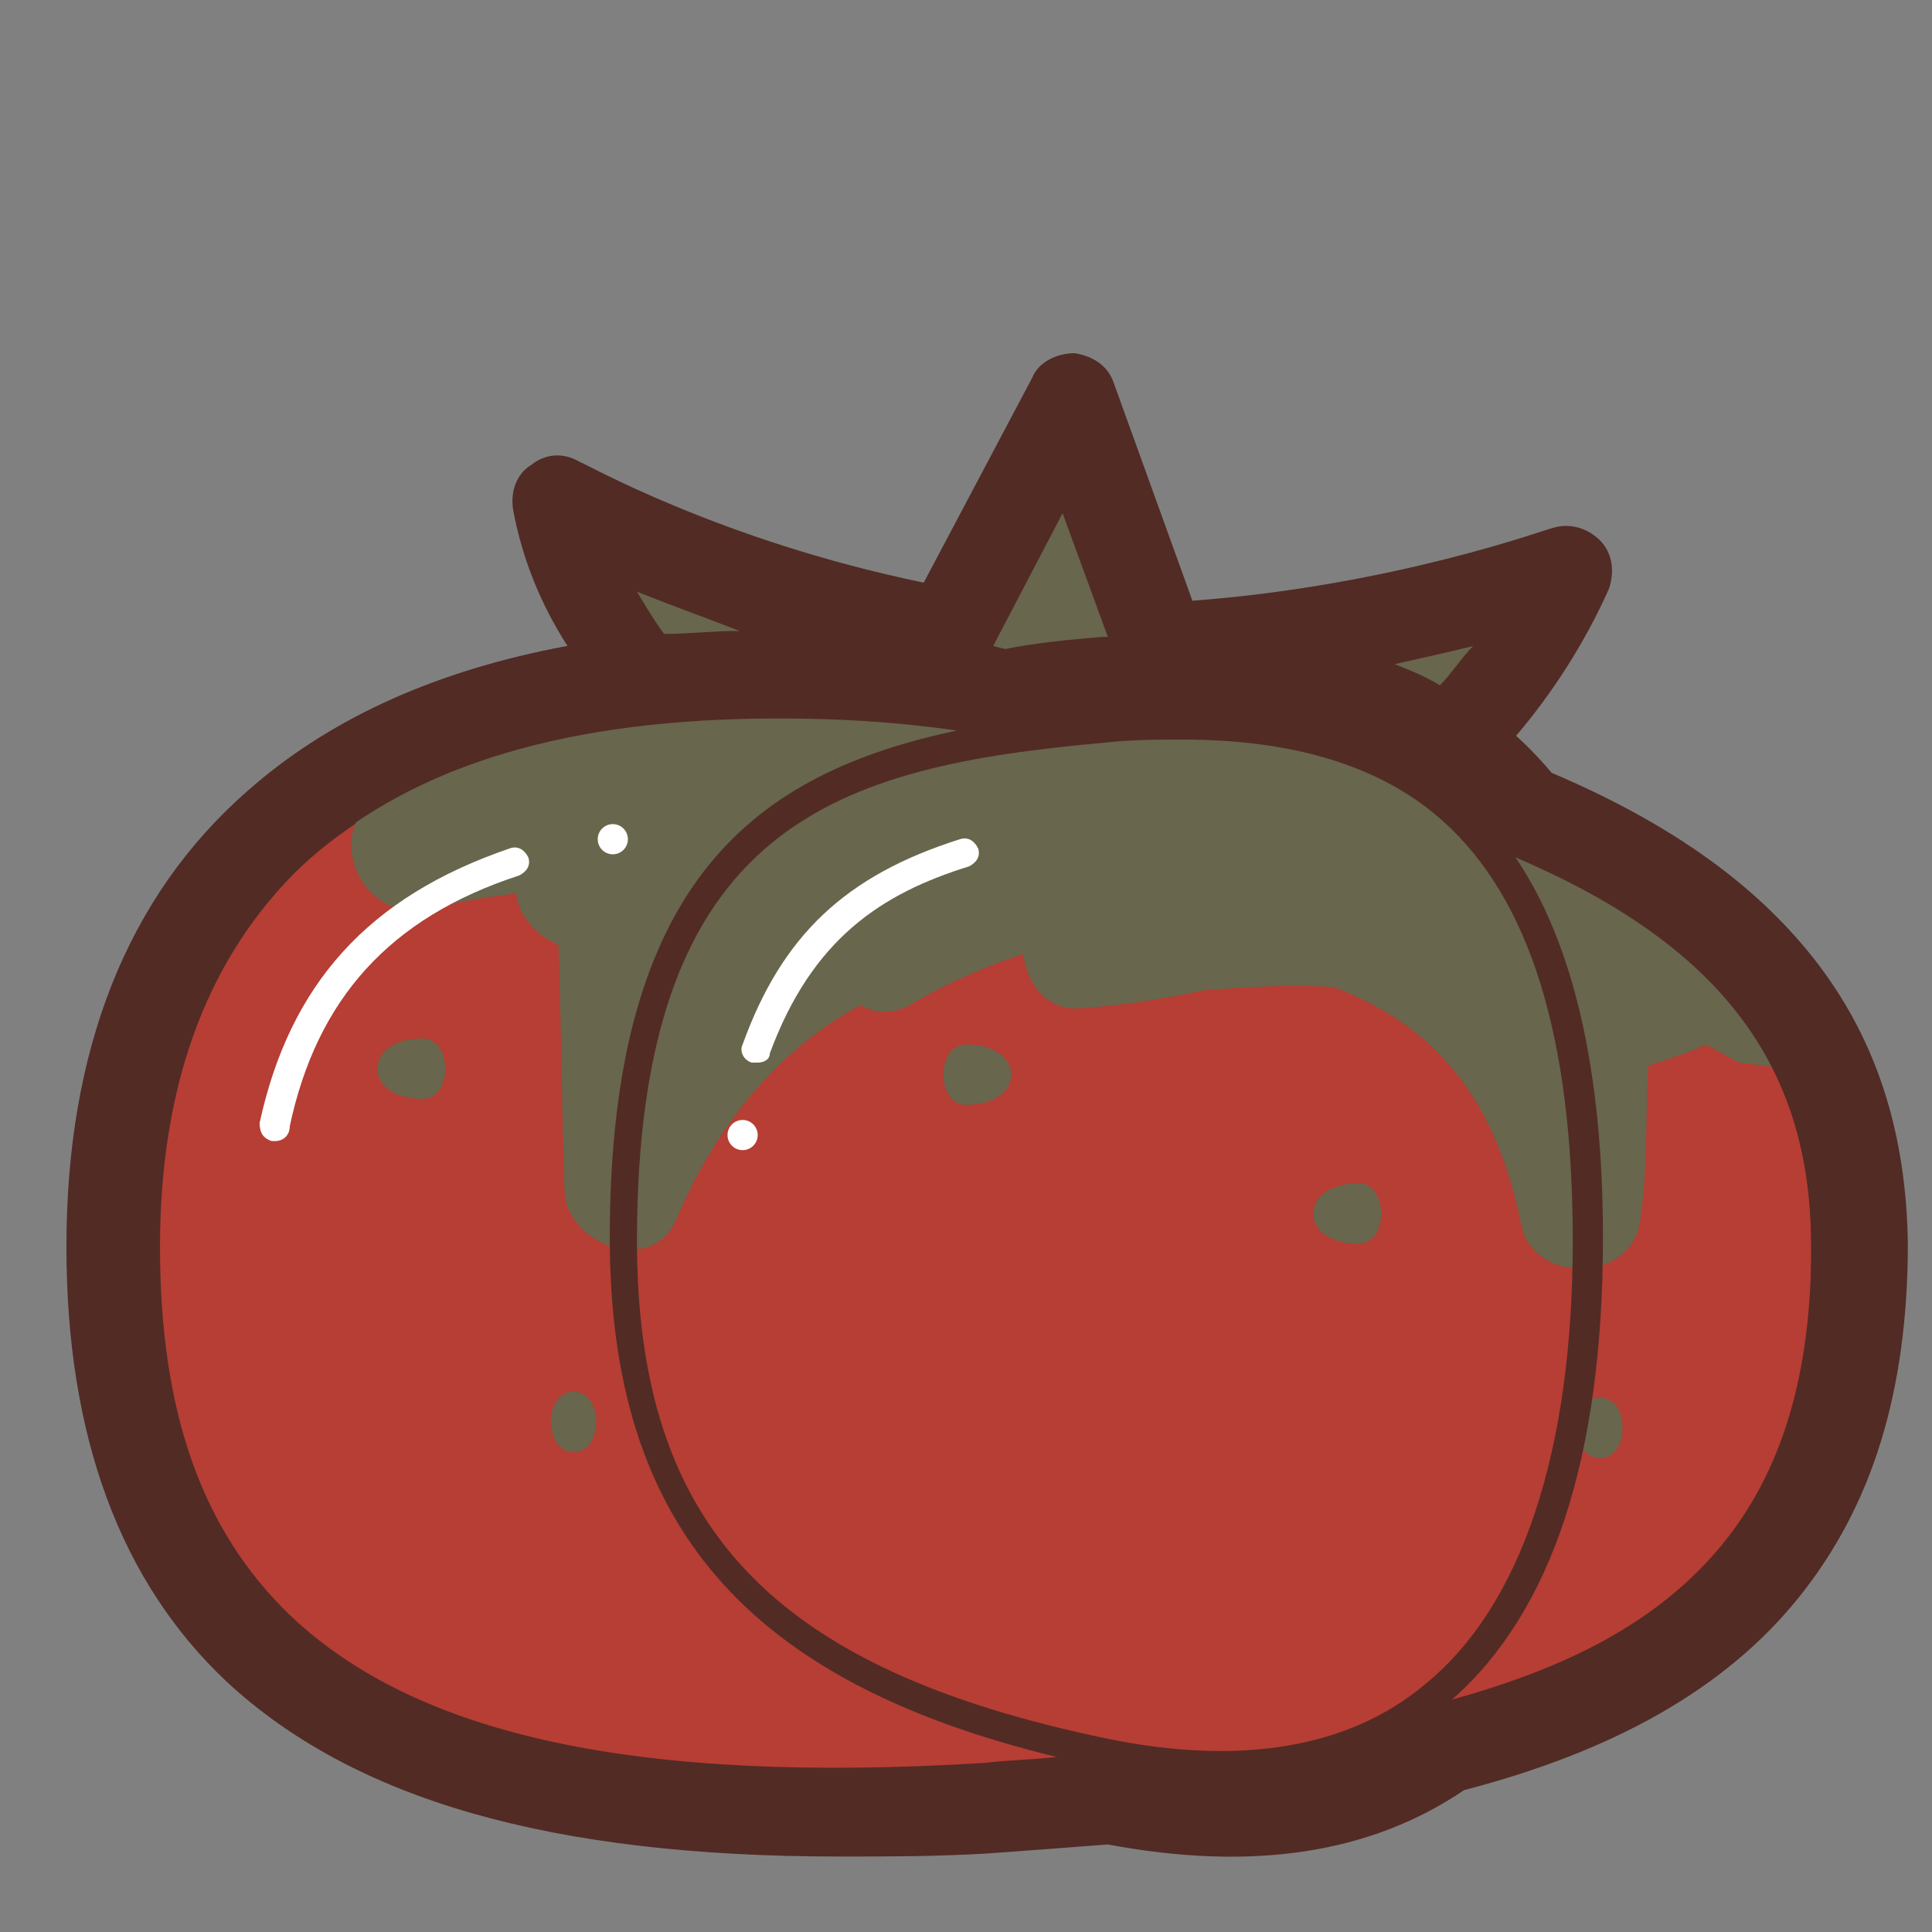 <?xml version="1.0" encoding="utf-8"?>
<!-- Generator: Adobe Illustrator 20.0.0, SVG Export Plug-In . SVG Version: 6.00 Build 0)  -->
<svg version="1.1" id="Layer_1" xmlns="http://www.w3.org/2000/svg" xmlns:xlink="http://www.w3.org/1999/xlink" x="0px" y="0px"
	 viewBox="0 0 64 64" style="enable-background:new 0 0 64 64;" xml:space="preserve">
<rect x="0" y="0" width="64" height="64" fill="#808080" stroke="none"/>
<style type="text/css">
	.st0{fill:#A2CC62;}
	.st1{fill:#68664C;stroke:#522B25;stroke-width:3;stroke-linecap:round;stroke-linejoin:round;stroke-miterlimit:10;}
	.st2{fill:#B63E34;stroke:#522B25;stroke-width:3;stroke-miterlimit:10;}
	.st3{fill:#ADD481;}
	.st4{fill:#68664C;}
	.st5{fill:#593156;stroke:#331E31;stroke-width:3;stroke-miterlimit:10;}
	.st6{fill:#22B573;stroke:#184C28;stroke-width:3;stroke-linecap:round;stroke-linejoin:round;stroke-miterlimit:10;}
	.st7{fill:#EE0000;}
	.st8{fill:#9A0601;}
	.st9{fill:none;stroke:#FFFFFF;stroke-linecap:round;stroke-linejoin:round;stroke-miterlimit:10;}
	.st10{fill:#EE0000;stroke:#9A0601;stroke-linecap:round;stroke-linejoin:round;stroke-miterlimit:10;}
	.st11{fill:#FFFFFF;}
	.st12{clip-path:url(#SVGID_2_);}
	.st13{fill:#AFD048;}
	.st14{fill:#00FFFF;}
	.st15{fill:#456A0A;}
	.st16{fill:#1D4200;}
	.st17{fill:#88A501;}
	.st18{fill:#3B6700;}
	.st19{fill:#FC4100;}
	.st20{fill:#9F0500;}
	.st21{fill:none;stroke:#6B9311;stroke-width:3;stroke-linecap:round;stroke-miterlimit:10;}
	.st22{fill:#AFD048;stroke:#6B9311;stroke-width:3;stroke-linejoin:round;stroke-miterlimit:10;}
	.st23{fill:none;stroke:#6B9311;stroke-linejoin:round;stroke-miterlimit:10;}
	.st24{fill:#6B9311;}
	.st25{fill:#593156;}
	.st26{fill:#331E31;}
	.st27{fill:#B63E34;stroke:#522B25;stroke-miterlimit:10;}
	.st28{fill:none;stroke:#522B25;stroke-miterlimit:10;}
	.st29{fill:none;stroke:#FFFFFF;stroke-linecap:round;stroke-miterlimit:10;}
	.st30{fill:none;stroke:#522B25;stroke-width:3;stroke-miterlimit:10;}
	.st31{fill:#B63E34;}
	.st32{fill:#522B25;}
	.st33{fill:none;stroke:#40760E;stroke-width:3;stroke-linecap:round;stroke-linejoin:round;stroke-miterlimit:10;}
	.st34{fill:none;stroke:#40760E;stroke-linecap:round;stroke-linejoin:round;stroke-miterlimit:10;}
	.st35{fill:#A2CC62;stroke:#40760E;stroke-width:3;stroke-linecap:round;stroke-linejoin:round;stroke-miterlimit:10;}
	.st36{fill:#A2CC62;stroke:#40760E;stroke-linecap:round;stroke-linejoin:round;stroke-miterlimit:10;}
	.st37{fill:#9EC161;}
	.st38{fill:#40760E;}
</style>
<path class="st31" d="M32.7,22.8C12.3,20.3,3.7,28.5,3.7,41.3c0,15.6,11.3,19.5,28.9,18.5c1.4-0.1,2.8-0.2,4.2-0.3
	c4.7,0.9,8.4,0.3,11.1-1.6c8.2-2.1,13.7-6.5,13.7-16.6c0-6.6-3.2-11.2-11.1-14.5l-7.3-3.4L32.7,22.8z"/>
<path class="st32" d="M27.8,61.5c-9.6,0-16.1-1.9-20.3-5.8C4,52.4,2.2,47.6,2.2,41.3c0-6.5,2-11.6,6-15.1c5.2-4.6,13.5-6.3,24.6-4.9
	l0.5,0.1c0.9-0.1,2-0.3,3.2-0.4c6.9-0.7,11.8,0.9,14.9,4.6C59.4,29,63.1,34,63.1,41.3c0,9.7-4.6,15.4-14.6,18
	c-3.1,2.1-7,2.7-11.8,1.8c-1.3,0.1-2.6,0.2-4,0.3C31,61.5,29.4,61.5,27.8,61.5z M25.7,23.9c-6.8,0-12,1.5-15.5,4.6
	c-3.3,2.9-5,7.3-5,12.9c0,5.4,1.4,9.4,4.3,12.2c4.2,4,11.5,5.5,23,4.9c1.4-0.1,2.8-0.2,4.1-0.3l0.2,0l0.2,0c4.1,0.8,7.5,0.3,9.9-1.4
	l0.2-0.2l0.3-0.1c8.8-2.2,12.6-6.8,12.6-15.2c0-6.2-3.1-10.2-10.1-13.1l-0.4-0.2l-0.2-0.3c-2.5-3.2-6.4-4.4-12.5-3.8
	c-1.2,0.1-2.3,0.2-3.2,0.4l-0.2,0l-0.9-0.1C30.1,24,27.8,23.9,25.7,23.9z"/>
<path class="st4" d="M47.1,25.4c2-1.7,3.7-3.9,4.8-6.5c0,0-5.9,2.2-13.4,2.6l-3-8.2l-4.1,7.8c-7.7-1.4-12.9-4.4-12.9-4.4
	c0.4,2.2,1.6,4.4,3.2,6.3c-3.2,0.6-6.2,1.7-9.1,3.4c-2,1.1-0.6,4.2,1.5,3.7c1-0.2,2-0.4,3-0.5c0.1,0.8,0.7,1.4,1.4,1.7
	c0.1,2.7,0.1,5.4,0.2,8.1c0,1.8,2.9,2.9,3.7,1c1.4-3.3,3.5-5.7,6.1-7.1c0.5,0.3,1.2,0.3,1.8-0.1c1.2-0.7,2.4-1.2,3.6-1.6
	c0.1,1,0.8,1.9,1.9,1.8c1.4-0.1,2.7-0.3,4.1-0.6c1.4-0.1,2.8-0.2,4.3-0.1c3.1,1.2,5.3,3.4,6.2,7.9c0.4,1.9,3.5,1.9,3.9,0
	c0.3-1.7,0.2-3.5,0.3-5.3c0.6-0.2,1.3-0.4,1.9-0.7c0.4,0.2,0.7,0.4,1.1,0.6l2.4,0.3l-5.8-6.9L47.1,25.4z"/>
<path class="st11" d="M25.1,35.2c-0.1,0-0.1,0-0.2,0c-0.3-0.1-0.4-0.4-0.3-0.6c1.3-3.6,3.4-5.6,7.2-6.8c0.3-0.1,0.5,0.1,0.6,0.3
	c0.1,0.3-0.1,0.5-0.3,0.6c-2.9,0.9-5.2,2.4-6.6,6.2C25.5,35.1,25.3,35.2,25.1,35.2z"/>
<circle class="st11" cx="24.6" cy="37.6" r="0.5"/>
<circle class="st11" cx="20.3" cy="27.8" r="0.5"/>
<path class="st11" d="M9.1,37.8c0,0-0.1,0-0.1,0c-0.3-0.1-0.4-0.3-0.4-0.6c1-4.6,3.6-7.5,8.3-9.1c0.3-0.1,0.5,0.1,0.6,0.3
	c0.1,0.3-0.1,0.5-0.3,0.6c-4.3,1.4-6.7,4.1-7.6,8.3C9.6,37.6,9.4,37.8,9.1,37.8z"/>
<path class="st4" d="M32,34.6c-1,0-1,2,0,2C34,36.6,34,34.6,32,34.6z"/>
<path class="st4" d="M45,39.2c-2,0-2,2,0,2C46,41.2,46,39.2,45,39.2z"/>
<path class="st4" d="M53,46.3c-1,0-1,2,0,2S54,46.3,53,46.3z"/>
<path class="st4" d="M14,34.4c-2,0-2,2,0,2C15,36.4,15,34.4,14,34.4z"/>
<path class="st4" d="M19,46.1c-1,0-1,2,0,2S20,46.1,19,46.1z"/>
<path class="st32" d="M51.4,25.7c-0.4-0.5-0.8-0.9-1.2-1.3c1.2-1.4,2.3-3.1,3.1-4.9c0.2-0.6,0.1-1.2-0.3-1.6c-0.4-0.4-1-0.6-1.6-0.4
	c-0.1,0-5.2,1.9-11.9,2.4l-2.6-7.2c-0.2-0.6-0.7-0.9-1.3-1c-0.6,0-1.2,0.3-1.4,0.8l-3.6,6.8c-6.8-1.4-11.3-4-11.4-4
	c-0.5-0.3-1.1-0.3-1.6,0.1c-0.5,0.3-0.7,0.9-0.6,1.5c0.3,1.6,0.9,3.1,1.8,4.5c-4.3,0.8-7.8,2.4-10.5,4.8c-4,3.5-6,8.6-6,15.1
	c0,6.2,1.8,11,5.3,14.3c4.2,3.9,10.7,5.8,20.3,5.8c1.6,0,3.2,0,4.9-0.1c1.4-0.1,2.7-0.2,4-0.3c4.7,0.9,8.7,0.3,11.8-1.8
	c9.9-2.6,14.6-8.3,14.6-18C63.1,34,59.4,29,51.4,25.7z M47.2,55.8c-2.5,2.1-6.1,2.7-10.5,1.8c-11.1-2.3-15.6-7-15.6-16.5
	c0-13.9,6.7-15.7,15.5-16.5c0.9-0.1,1.8-0.1,2.6-0.1c3.7,0,6.6,0.9,8.6,2.7c2.9,2.6,4.3,7.2,4.3,13.9C52.1,48.1,50.4,53.2,47.2,55.8
	z M47.7,22.7c-0.5-0.3-1-0.5-1.5-0.7c0.9-0.2,1.8-0.4,2.6-0.6C48.4,21.8,48.1,22.3,47.7,22.7z M35.2,17l1.5,4.1c-0.1,0-0.1,0-0.2,0
	c-1.2,0.1-2.2,0.2-3.2,0.4l-0.4-0.1L35.2,17z M21.1,19.6c1,0.4,2.1,0.8,3.4,1.3c-0.9,0-1.7,0.1-2.5,0.1
	C21.7,20.6,21.4,20.1,21.1,19.6z M32.6,58.4c-11.5,0.7-18.8-0.9-23-4.9c-2.9-2.8-4.3-6.7-4.3-12.2c0-5.6,1.7-9.9,5-12.9
	c3.5-3.1,8.6-4.6,15.5-4.6c1.9,0,3.8,0.1,5.9,0.4c-6.6,1.4-11.5,4.9-11.5,16.8c0,9.5,4.5,14.7,14.8,17.2
	C34.2,58.3,33.4,58.3,32.6,58.4z M48.1,56.3c3.3-2.9,5-8,5-15.3c0-5.6-1-9.8-2.9-12.6c6.8,2.9,9.8,6.9,9.8,12.9
	C60.1,49.5,56.5,54,48.1,56.3z"/>
</svg>